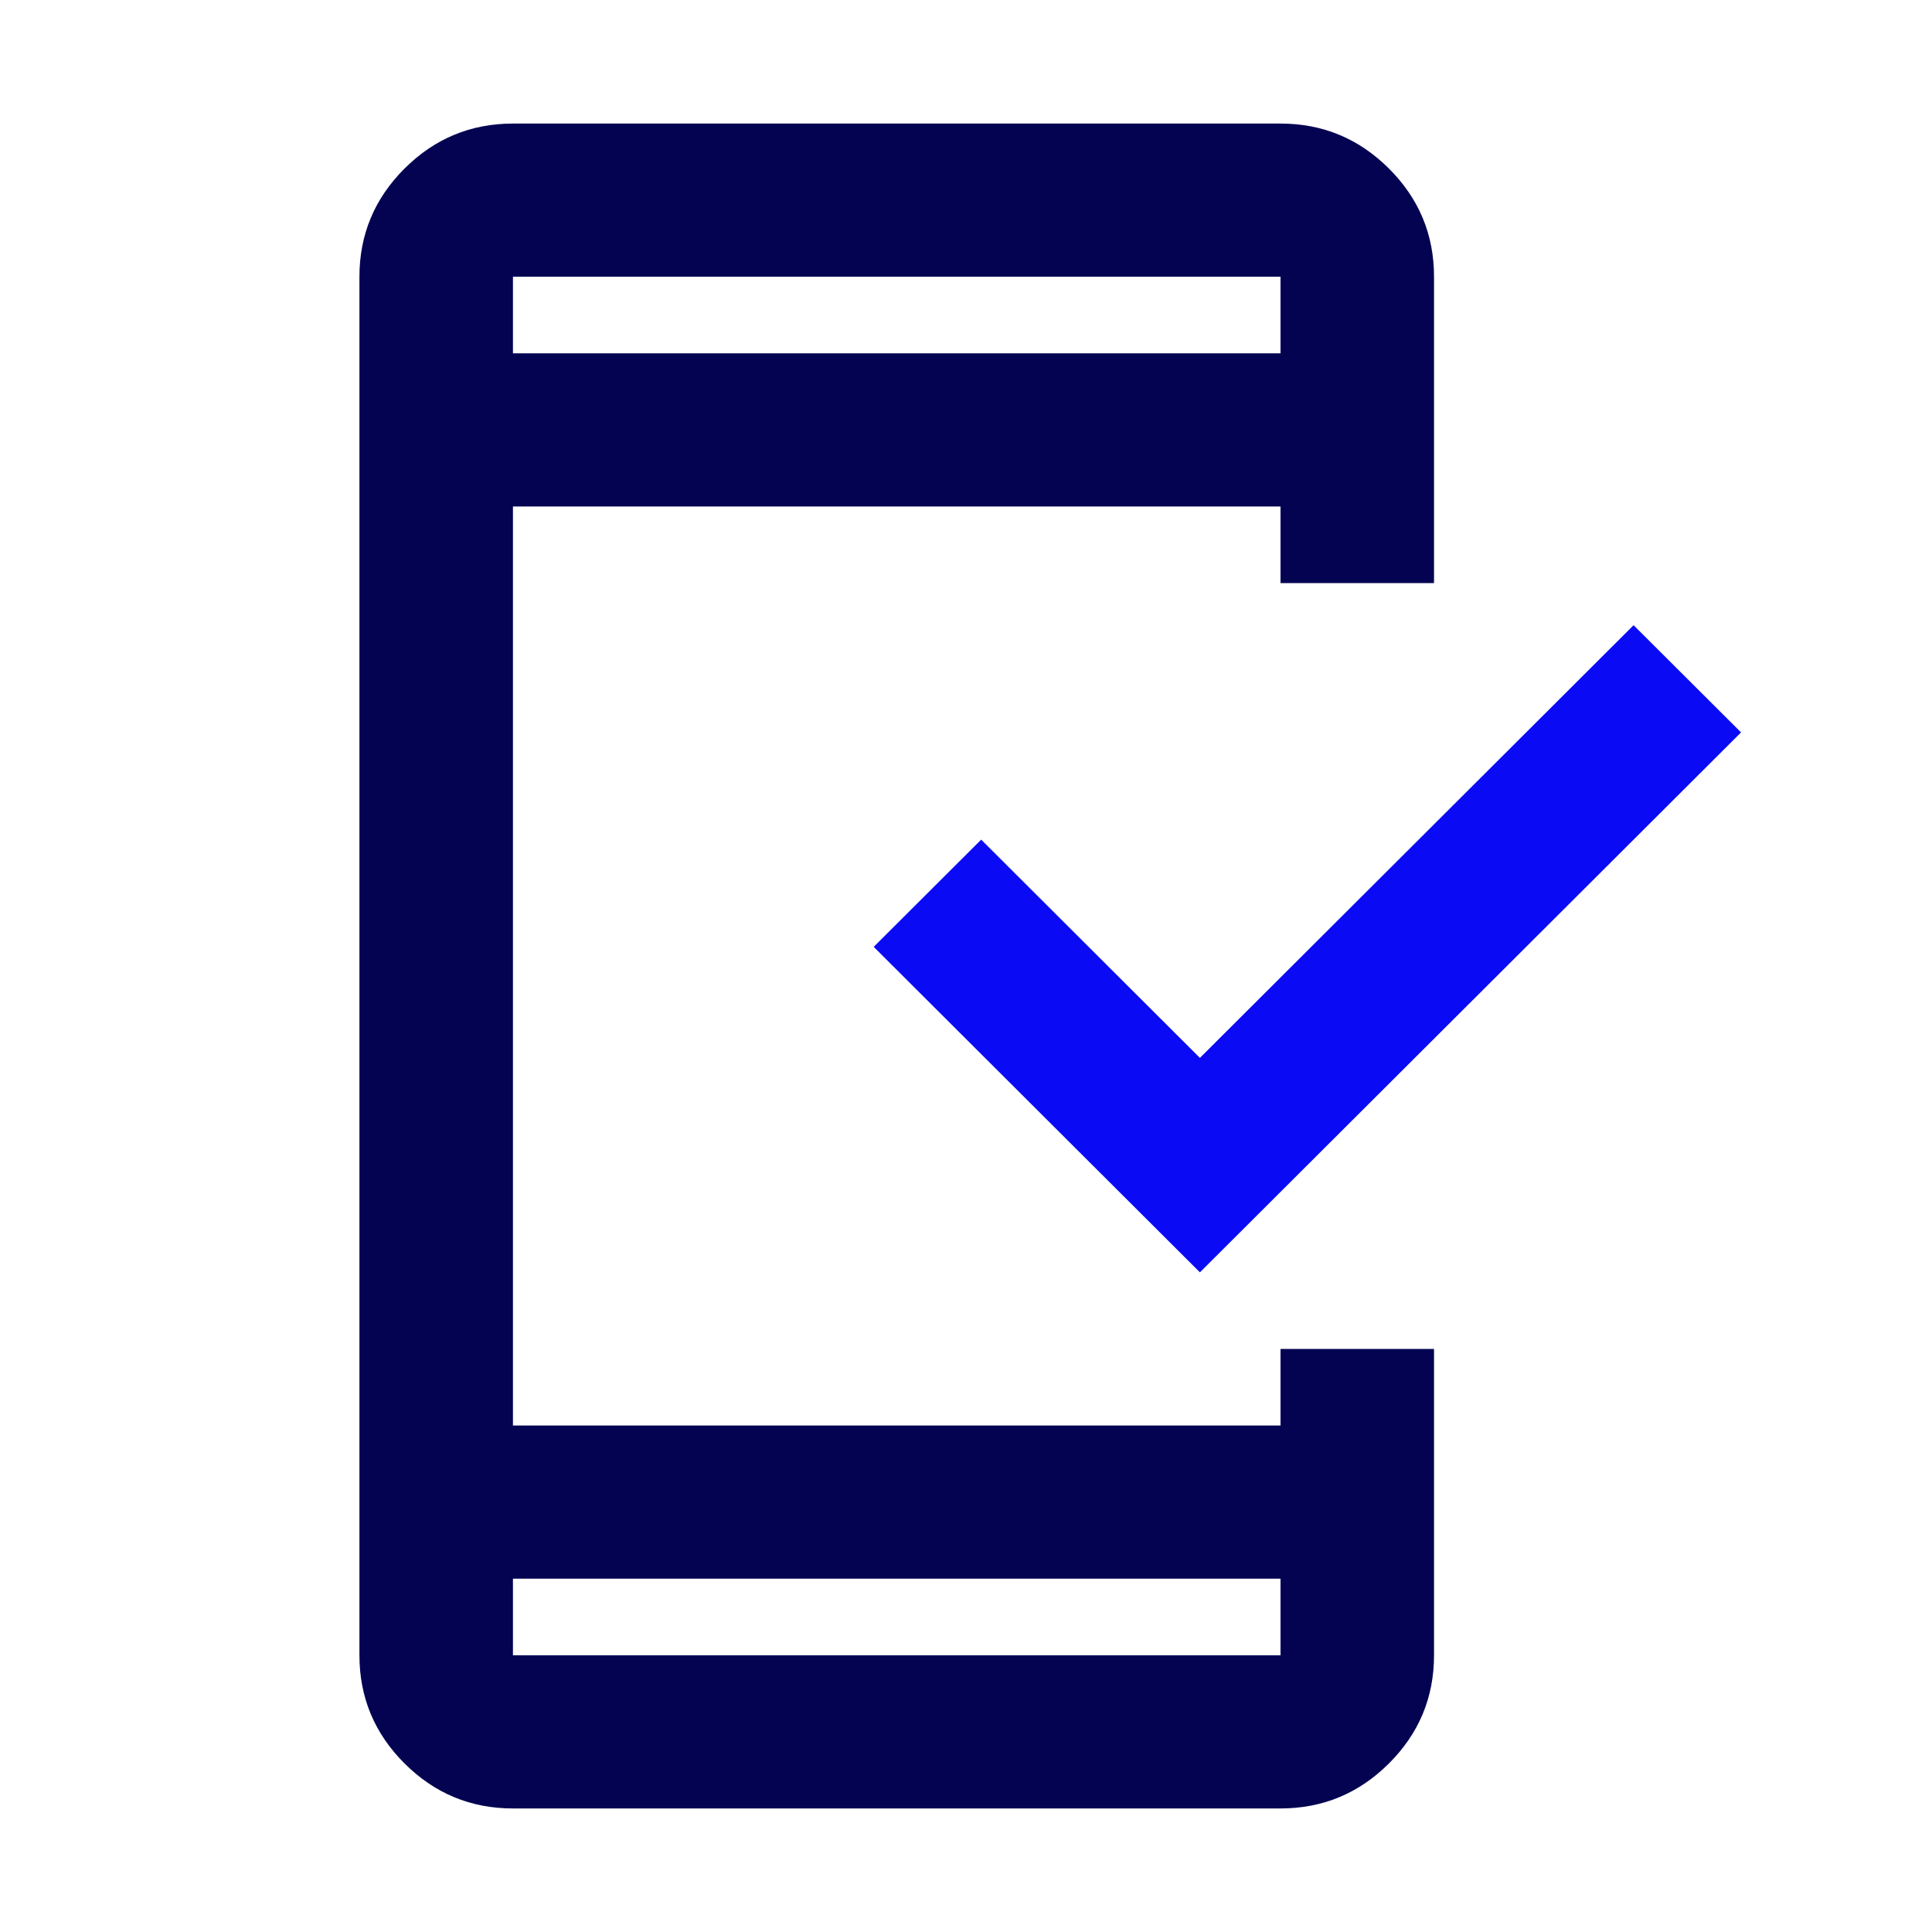 <?xml version="1.0" encoding="UTF-8"?>
<svg xmlns="http://www.w3.org/2000/svg" width="96" height="96" viewBox="0 0 96 96" fill="none">
  <g clip-path="url(#clip0_2386_1506)">
    <mask id="mask0_2386_1506" style="mask-type:alpha" maskUnits="userSpaceOnUse" x="0" y="0" width="96" height="96">
      <rect width="96" height="96" fill="#D9D9D9"></rect>
    </mask>
    <g mask="url(#mask0_2386_1506)">
      <path d="M25.488 89.861C23.391 89.861 21.595 89.115 20.101 87.625C18.607 86.134 17.86 84.343 17.86 82.249V13.751C17.86 11.658 18.607 9.866 20.101 8.375C21.595 6.885 23.391 6.14 25.488 6.14H63.628C65.725 6.14 67.521 6.885 69.015 8.375C70.509 9.866 71.256 11.658 71.256 13.751V28.973H63.628V25.167H25.488V70.833H63.628V67.028H71.256V82.249C71.256 84.343 70.509 86.134 69.015 87.625C67.521 89.115 65.725 89.861 63.628 89.861H25.488ZM25.488 78.444V82.249H63.628V78.444H25.488ZM25.488 17.556H63.628V13.751H25.488V17.556Z" fill="#030352"></path>
      <path d="M43.414 47.049L59.623 63.222L86.512 36.393L81.172 31.066L59.623 52.566L48.754 41.721L43.414 47.049Z" fill="#0A0AF4"></path>
    </g>
  </g>
  <defs>
    <clipPath id="clip0_2386_1506">
      <rect width="96" height="96" fill="white"></rect>
    </clipPath>
  </defs>
</svg>
